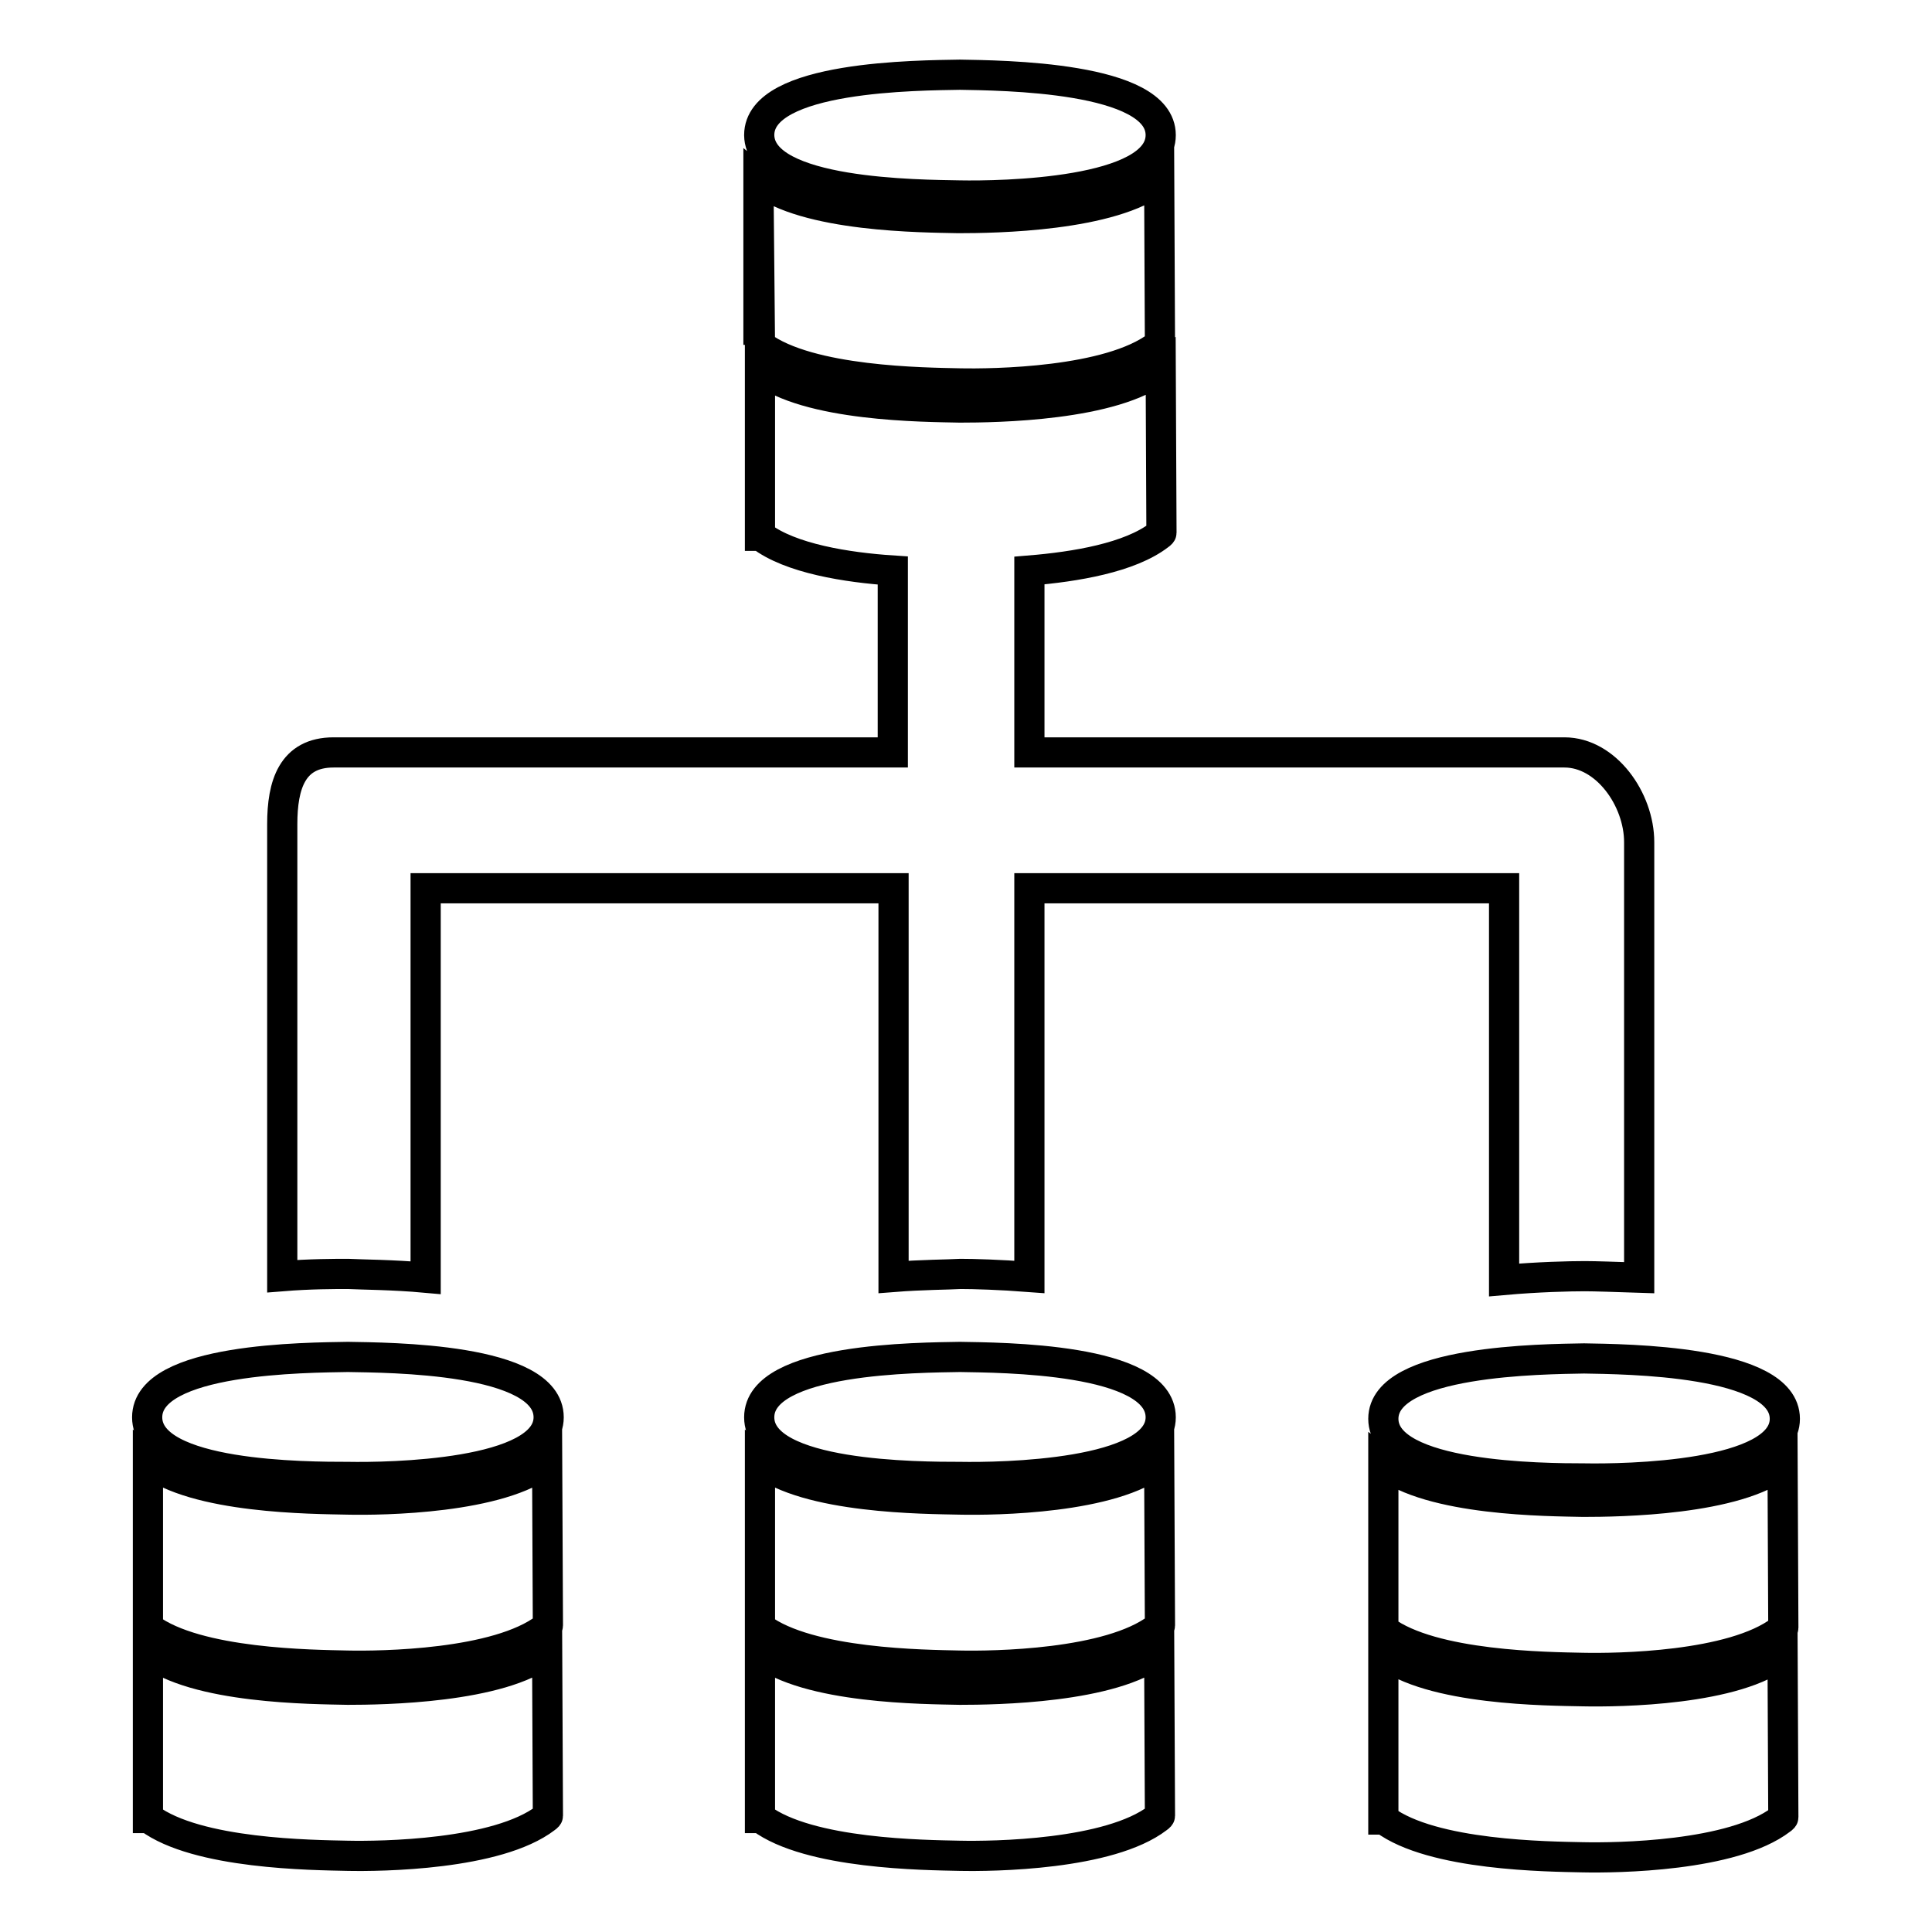 <?xml version="1.0" encoding="utf-8"?>
<!-- Svg Vector Icons : http://www.onlinewebfonts.com/icon -->
<!DOCTYPE svg PUBLIC "-//W3C//DTD SVG 1.1//EN" "http://www.w3.org/Graphics/SVG/1.1/DTD/svg11.dtd">
<svg version="1.1" xmlns="http://www.w3.org/2000/svg" xmlns:xlink="http://www.w3.org/1999/xlink" x="0px" y="0px" viewBox="0 0 256 256" enable-background="new 0 0 256 256" xml:space="preserve">
<g> <path stroke-width="4" fill-opacity="0" stroke="#000000"  d="M183.3,188c0,7.8,21.3,7.9,26.6,7.9c5.3,0.1,26.6-0.2,26.6-7.9c0-7.8-21.3-7.9-26.6-8 C204.6,180.1,183.3,180.2,183.3,188z M209.8,199c-4.6-0.1-20.3-0.1-26.5-5.1v12.1v9.8l0-20.8l0,21h0.1c6.4,4.8,21.8,4.9,26.3,5 c4.5,0.1,19.9-0.1,26.3-5c0,0,0.3-0.2,0.3-0.3l-0.1-21.8C230.2,198.8,214.5,199,209.8,199z M209.8,224.1 c-4.6-0.1-20.3-0.1-26.5-5.1v12.1v9.8l0-20.8l0,21h0.1c6.4,4.8,21.8,4.9,26.3,5c4.5,0.1,19.9-0.1,26.3-5c0,0,0.3-0.2,0.3-0.3 l-0.1-21.8C230.2,224,214.5,224.2,209.8,224.1z M127.2,179.8c-5.3,0.1-26.6,0.1-26.6,8s21.3,7.9,26.6,7.9 c5.3,0.1,26.6-0.2,26.6-7.9C153.8,179.9,132.5,179.9,127.2,179.8z M127.2,198.7c-4.6-0.1-20.3-0.1-26.5-5.1v12.1v9.8l0-20.8l0,21 h0.1c6.4,4.8,21.8,4.9,26.3,5c4.5,0.1,19.9-0.1,26.3-5c0,0,0.3-0.2,0.3-0.3l-0.1-21.8C147.5,198.6,131.8,198.8,127.2,198.7z  M127.2,223.9c-4.6-0.1-20.3-0.1-26.5-5.1v12.1v9.8l0-20.8l0,21h0.1c6.4,4.8,21.8,4.9,26.3,5c4.5,0.1,19.9-0.1,26.3-5 c0,0,0.3-0.2,0.3-0.3l-0.1-21.8C147.5,223.7,131.8,223.9,127.2,223.9z M46.1,179.8c-5.3,0.1-26.6,0.1-26.6,8s21.3,7.9,26.6,7.9 c5.3,0.1,26.6-0.2,26.6-7.9C72.7,179.9,51.4,179.9,46.1,179.8z M46.1,198.7c-4.6-0.1-20.3-0.1-26.5-5.1v12.1v9.8l0-20.8l0,21h0.1 c6.4,4.8,21.8,4.9,26.3,5c4.5,0.1,19.9-0.1,26.3-5c0,0,0.3-0.2,0.3-0.3l-0.1-21.8C66.4,198.6,50.6,198.8,46.1,198.7z M46.1,223.9 c-4.6-0.1-20.3-0.1-26.5-5.1v12.1v9.8l0-20.8l0,21h0.1c6.4,4.8,21.8,4.9,26.3,5c4.5,0.1,19.9-0.1,26.3-5c0,0,0.3-0.2,0.3-0.3 l-0.1-21.8C66.4,223.7,50.6,223.9,46.1,223.9z M127.2,25.9c5.3,0.1,26.6-0.2,26.6-8c0-7.8-21.3-7.9-26.6-8 c-5.3,0.1-26.6,0.1-26.6,8C100.7,25.8,122,25.8,127.2,25.9z M100.7,45.8h0.1c6.4,4.8,21.8,4.9,26.3,5c4.5,0.1,19.9-0.1,26.3-5 c0,0,0.3-0.2,0.3-0.3l-0.1-21.8c-6.2,5-21.9,5.2-26.6,5.2c-4.6-0.1-20.3-0.1-26.5-5.1v12.1v9.8l0-20.8L100.7,45.8z M56.4,169.3 v-51.6l62,0l0,51.5c3.8-0.3,7.2-0.3,8.9-0.4c1.7,0,5.2,0.1,9.1,0.4v-51.5l62.9,0v51.9c4.5-0.4,8.7-0.5,10.7-0.5 c1.4,0,4.1,0.1,7.2,0.2l0-57.7c0-5.7-4.4-11.9-9.9-11.9h-70.9V75.6c6.1-0.5,13.3-1.7,17.2-4.7c0,0,0.3-0.2,0.3-0.3l-0.1-21.8 c-6.2,5-21.9,5.2-26.6,5.2c-4.6-0.1-20.3-0.1-26.5-5.1V61v9.8l0-20.8l0,21h0.1c3.9,3,11.4,4.2,17.5,4.6l0,24.1H44.2 c-5.5,0-6.8,4.3-6.8,9.5v59.9c3.7-0.3,7-0.3,8.7-0.3C48,168.9,52,168.9,56.4,169.3z"/></g>
</svg>
